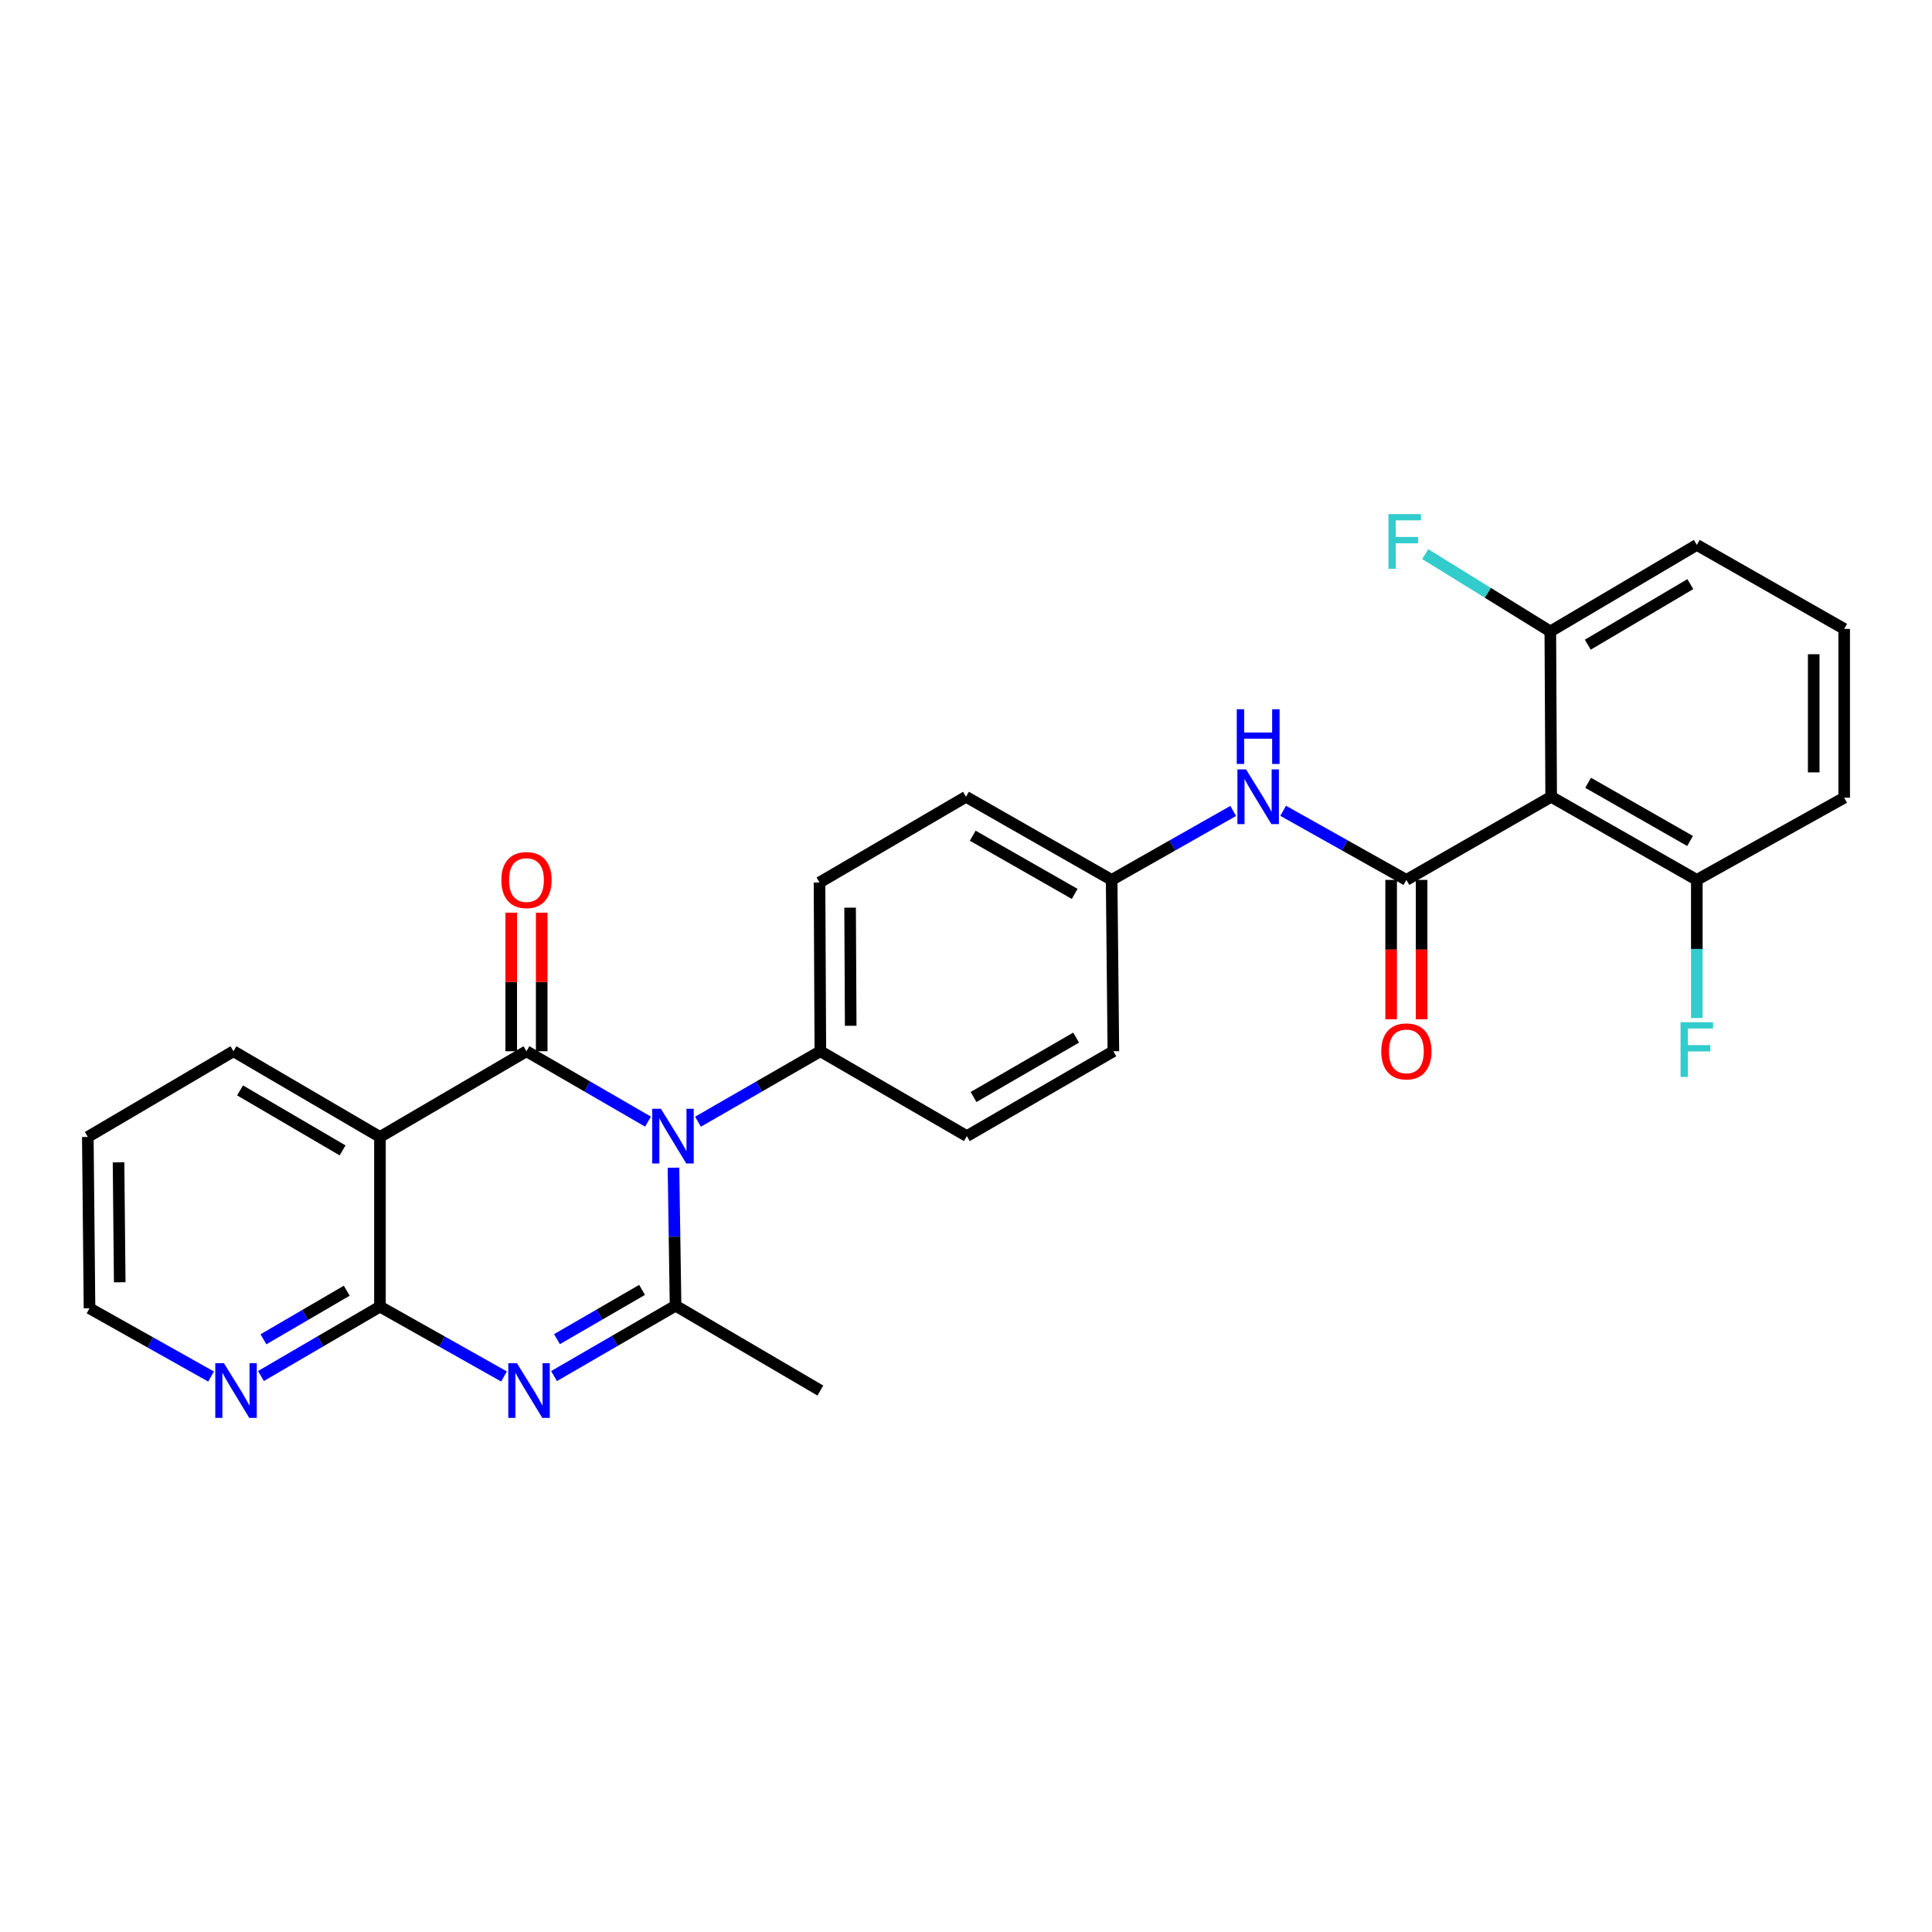 <?xml version='1.0' encoding='iso-8859-1'?>
<svg version='1.1' baseProfile='full'
              xmlns='http://www.w3.org/2000/svg'
                      xmlns:rdkit='http://www.rdkit.org/xml'
                      xmlns:xlink='http://www.w3.org/1999/xlink'
                  xml:space='preserve'
width='1000px' height='1000px' viewBox='0 0 1000 1000'>
<!-- END OF HEADER -->
<rect style='opacity:1.0;fill:#FFFFFF;stroke:none' width='1000' height='1000' x='0' y='0'> </rect>
<path class='bond-0' d='M 335.408,580.555 L 303.954,562.339' style='fill:none;fill-rule:evenodd;stroke:#0000FF;stroke-width:6px;stroke-linecap:butt;stroke-linejoin:miter;stroke-opacity:1' />
<path class='bond-0' d='M 303.954,562.339 L 272.499,544.123' style='fill:none;fill-rule:evenodd;stroke:#000000;stroke-width:6px;stroke-linecap:butt;stroke-linejoin:miter;stroke-opacity:1' />
<path class='bond-2' d='M 348.587,604.399 L 349.129,640.112' style='fill:none;fill-rule:evenodd;stroke:#0000FF;stroke-width:6px;stroke-linecap:butt;stroke-linejoin:miter;stroke-opacity:1' />
<path class='bond-2' d='M 349.129,640.112 L 349.671,675.825' style='fill:none;fill-rule:evenodd;stroke:#000000;stroke-width:6px;stroke-linecap:butt;stroke-linejoin:miter;stroke-opacity:1' />
<path class='bond-8' d='M 361.279,580.593 L 392.948,562.358' style='fill:none;fill-rule:evenodd;stroke:#0000FF;stroke-width:6px;stroke-linecap:butt;stroke-linejoin:miter;stroke-opacity:1' />
<path class='bond-8' d='M 392.948,562.358 L 424.616,544.123' style='fill:none;fill-rule:evenodd;stroke:#000000;stroke-width:6px;stroke-linecap:butt;stroke-linejoin:miter;stroke-opacity:1' />
<path class='bond-3' d='M 272.499,544.123 L 196.66,588.482' style='fill:none;fill-rule:evenodd;stroke:#000000;stroke-width:6px;stroke-linecap:butt;stroke-linejoin:miter;stroke-opacity:1' />
<path class='bond-10' d='M 280.385,544.123 L 280.385,508.27' style='fill:none;fill-rule:evenodd;stroke:#000000;stroke-width:6px;stroke-linecap:butt;stroke-linejoin:miter;stroke-opacity:1' />
<path class='bond-10' d='M 280.385,508.27 L 280.385,472.416' style='fill:none;fill-rule:evenodd;stroke:#FF0000;stroke-width:6px;stroke-linecap:butt;stroke-linejoin:miter;stroke-opacity:1' />
<path class='bond-10' d='M 264.614,544.123 L 264.614,508.27' style='fill:none;fill-rule:evenodd;stroke:#000000;stroke-width:6px;stroke-linecap:butt;stroke-linejoin:miter;stroke-opacity:1' />
<path class='bond-10' d='M 264.614,508.27 L 264.614,472.416' style='fill:none;fill-rule:evenodd;stroke:#FF0000;stroke-width:6px;stroke-linecap:butt;stroke-linejoin:miter;stroke-opacity:1' />
<path class='bond-1' d='M 286.762,712.258 L 318.216,694.042' style='fill:none;fill-rule:evenodd;stroke:#0000FF;stroke-width:6px;stroke-linecap:butt;stroke-linejoin:miter;stroke-opacity:1' />
<path class='bond-1' d='M 318.216,694.042 L 349.671,675.825' style='fill:none;fill-rule:evenodd;stroke:#000000;stroke-width:6px;stroke-linecap:butt;stroke-linejoin:miter;stroke-opacity:1' />
<path class='bond-1' d='M 288.295,693.146 L 310.313,680.394' style='fill:none;fill-rule:evenodd;stroke:#0000FF;stroke-width:6px;stroke-linecap:butt;stroke-linejoin:miter;stroke-opacity:1' />
<path class='bond-1' d='M 310.313,680.394 L 332.331,667.643' style='fill:none;fill-rule:evenodd;stroke:#000000;stroke-width:6px;stroke-linecap:butt;stroke-linejoin:miter;stroke-opacity:1' />
<path class='bond-4' d='M 260.877,712.455 L 228.769,694.381' style='fill:none;fill-rule:evenodd;stroke:#0000FF;stroke-width:6px;stroke-linecap:butt;stroke-linejoin:miter;stroke-opacity:1' />
<path class='bond-4' d='M 228.769,694.381 L 196.66,676.307' style='fill:none;fill-rule:evenodd;stroke:#000000;stroke-width:6px;stroke-linecap:butt;stroke-linejoin:miter;stroke-opacity:1' />
<path class='bond-17' d='M 349.671,675.825 L 424.616,719.747' style='fill:none;fill-rule:evenodd;stroke:#000000;stroke-width:6px;stroke-linecap:butt;stroke-linejoin:miter;stroke-opacity:1' />
<path class='bond-20' d='M 196.66,588.482 L 120.838,544.123' style='fill:none;fill-rule:evenodd;stroke:#000000;stroke-width:6px;stroke-linecap:butt;stroke-linejoin:miter;stroke-opacity:1' />
<path class='bond-20' d='M 177.323,595.44 L 124.248,564.389' style='fill:none;fill-rule:evenodd;stroke:#000000;stroke-width:6px;stroke-linecap:butt;stroke-linejoin:miter;stroke-opacity:1' />
<path class='bond-29' d='M 196.66,588.482 L 196.66,676.307' style='fill:none;fill-rule:evenodd;stroke:#000000;stroke-width:6px;stroke-linecap:butt;stroke-linejoin:miter;stroke-opacity:1' />
<path class='bond-9' d='M 196.66,676.307 L 165.863,694.267' style='fill:none;fill-rule:evenodd;stroke:#000000;stroke-width:6px;stroke-linecap:butt;stroke-linejoin:miter;stroke-opacity:1' />
<path class='bond-9' d='M 165.863,694.267 L 135.066,712.226' style='fill:none;fill-rule:evenodd;stroke:#0000FF;stroke-width:6px;stroke-linecap:butt;stroke-linejoin:miter;stroke-opacity:1' />
<path class='bond-9' d='M 179.476,668.072 L 157.918,680.643' style='fill:none;fill-rule:evenodd;stroke:#000000;stroke-width:6px;stroke-linecap:butt;stroke-linejoin:miter;stroke-opacity:1' />
<path class='bond-9' d='M 157.918,680.643 L 136.36,693.215' style='fill:none;fill-rule:evenodd;stroke:#0000FF;stroke-width:6px;stroke-linecap:butt;stroke-linejoin:miter;stroke-opacity:1' />
<path class='bond-5' d='M 727.939,455.439 L 696.05,437.554' style='fill:none;fill-rule:evenodd;stroke:#000000;stroke-width:6px;stroke-linecap:butt;stroke-linejoin:miter;stroke-opacity:1' />
<path class='bond-5' d='M 696.05,437.554 L 664.162,419.669' style='fill:none;fill-rule:evenodd;stroke:#0000FF;stroke-width:6px;stroke-linecap:butt;stroke-linejoin:miter;stroke-opacity:1' />
<path class='bond-6' d='M 727.939,455.439 L 802.884,412.412' style='fill:none;fill-rule:evenodd;stroke:#000000;stroke-width:6px;stroke-linecap:butt;stroke-linejoin:miter;stroke-opacity:1' />
<path class='bond-11' d='M 720.053,455.439 L 720.053,491.512' style='fill:none;fill-rule:evenodd;stroke:#000000;stroke-width:6px;stroke-linecap:butt;stroke-linejoin:miter;stroke-opacity:1' />
<path class='bond-11' d='M 720.053,491.512 L 720.053,527.586' style='fill:none;fill-rule:evenodd;stroke:#FF0000;stroke-width:6px;stroke-linecap:butt;stroke-linejoin:miter;stroke-opacity:1' />
<path class='bond-11' d='M 735.824,455.439 L 735.824,491.512' style='fill:none;fill-rule:evenodd;stroke:#000000;stroke-width:6px;stroke-linecap:butt;stroke-linejoin:miter;stroke-opacity:1' />
<path class='bond-11' d='M 735.824,491.512 L 735.824,527.586' style='fill:none;fill-rule:evenodd;stroke:#FF0000;stroke-width:6px;stroke-linecap:butt;stroke-linejoin:miter;stroke-opacity:1' />
<path class='bond-12' d='M 802.884,412.412 L 878.268,455.439' style='fill:none;fill-rule:evenodd;stroke:#000000;stroke-width:6px;stroke-linecap:butt;stroke-linejoin:miter;stroke-opacity:1' />
<path class='bond-12' d='M 822.01,405.169 L 874.778,435.288' style='fill:none;fill-rule:evenodd;stroke:#000000;stroke-width:6px;stroke-linecap:butt;stroke-linejoin:miter;stroke-opacity:1' />
<path class='bond-13' d='M 802.884,412.412 L 802.446,326.829' style='fill:none;fill-rule:evenodd;stroke:#000000;stroke-width:6px;stroke-linecap:butt;stroke-linejoin:miter;stroke-opacity:1' />
<path class='bond-7' d='M 638.303,419.742 L 606.843,437.59' style='fill:none;fill-rule:evenodd;stroke:#0000FF;stroke-width:6px;stroke-linecap:butt;stroke-linejoin:miter;stroke-opacity:1' />
<path class='bond-7' d='M 606.843,437.59 L 575.384,455.439' style='fill:none;fill-rule:evenodd;stroke:#000000;stroke-width:6px;stroke-linecap:butt;stroke-linejoin:miter;stroke-opacity:1' />
<path class='bond-14' d='M 424.616,544.123 L 424.178,456.78' style='fill:none;fill-rule:evenodd;stroke:#000000;stroke-width:6px;stroke-linecap:butt;stroke-linejoin:miter;stroke-opacity:1' />
<path class='bond-14' d='M 440.321,530.942 L 440.014,469.802' style='fill:none;fill-rule:evenodd;stroke:#000000;stroke-width:6px;stroke-linecap:butt;stroke-linejoin:miter;stroke-opacity:1' />
<path class='bond-15' d='M 424.616,544.123 L 500.438,588.044' style='fill:none;fill-rule:evenodd;stroke:#000000;stroke-width:6px;stroke-linecap:butt;stroke-linejoin:miter;stroke-opacity:1' />
<path class='bond-24' d='M 109.256,712.494 L 77.793,694.826' style='fill:none;fill-rule:evenodd;stroke:#0000FF;stroke-width:6px;stroke-linecap:butt;stroke-linejoin:miter;stroke-opacity:1' />
<path class='bond-24' d='M 77.793,694.826 L 46.331,677.157' style='fill:none;fill-rule:evenodd;stroke:#000000;stroke-width:6px;stroke-linecap:butt;stroke-linejoin:miter;stroke-opacity:1' />
<path class='bond-19' d='M 878.268,455.439 L 878.268,491.174' style='fill:none;fill-rule:evenodd;stroke:#000000;stroke-width:6px;stroke-linecap:butt;stroke-linejoin:miter;stroke-opacity:1' />
<path class='bond-19' d='M 878.268,491.174 L 878.268,526.909' style='fill:none;fill-rule:evenodd;stroke:#33CCCC;stroke-width:6px;stroke-linecap:butt;stroke-linejoin:miter;stroke-opacity:1' />
<path class='bond-26' d='M 878.268,455.439 L 954.545,412.893' style='fill:none;fill-rule:evenodd;stroke:#000000;stroke-width:6px;stroke-linecap:butt;stroke-linejoin:miter;stroke-opacity:1' />
<path class='bond-18' d='M 802.446,326.829 L 770.072,306.827' style='fill:none;fill-rule:evenodd;stroke:#000000;stroke-width:6px;stroke-linecap:butt;stroke-linejoin:miter;stroke-opacity:1' />
<path class='bond-18' d='M 770.072,306.827 L 737.698,286.824' style='fill:none;fill-rule:evenodd;stroke:#33CCCC;stroke-width:6px;stroke-linecap:butt;stroke-linejoin:miter;stroke-opacity:1' />
<path class='bond-25' d='M 802.446,326.829 L 878.268,282.041' style='fill:none;fill-rule:evenodd;stroke:#000000;stroke-width:6px;stroke-linecap:butt;stroke-linejoin:miter;stroke-opacity:1' />
<path class='bond-25' d='M 821.84,333.69 L 874.916,302.338' style='fill:none;fill-rule:evenodd;stroke:#000000;stroke-width:6px;stroke-linecap:butt;stroke-linejoin:miter;stroke-opacity:1' />
<path class='bond-21' d='M 424.178,456.78 L 500,412.412' style='fill:none;fill-rule:evenodd;stroke:#000000;stroke-width:6px;stroke-linecap:butt;stroke-linejoin:miter;stroke-opacity:1' />
<path class='bond-22' d='M 500.438,588.044 L 576.277,544.123' style='fill:none;fill-rule:evenodd;stroke:#000000;stroke-width:6px;stroke-linecap:butt;stroke-linejoin:miter;stroke-opacity:1' />
<path class='bond-22' d='M 503.91,567.809 L 556.998,537.064' style='fill:none;fill-rule:evenodd;stroke:#000000;stroke-width:6px;stroke-linecap:butt;stroke-linejoin:miter;stroke-opacity:1' />
<path class='bond-16' d='M 575.384,455.439 L 576.277,544.123' style='fill:none;fill-rule:evenodd;stroke:#000000;stroke-width:6px;stroke-linecap:butt;stroke-linejoin:miter;stroke-opacity:1' />
<path class='bond-28' d='M 575.384,455.439 L 500,412.412' style='fill:none;fill-rule:evenodd;stroke:#000000;stroke-width:6px;stroke-linecap:butt;stroke-linejoin:miter;stroke-opacity:1' />
<path class='bond-28' d='M 556.258,462.682 L 503.49,432.562' style='fill:none;fill-rule:evenodd;stroke:#000000;stroke-width:6px;stroke-linecap:butt;stroke-linejoin:miter;stroke-opacity:1' />
<path class='bond-27' d='M 120.838,544.123 L 45.455,588.482' style='fill:none;fill-rule:evenodd;stroke:#000000;stroke-width:6px;stroke-linecap:butt;stroke-linejoin:miter;stroke-opacity:1' />
<path class='bond-23' d='M 954.545,325.515 L 878.268,282.041' style='fill:none;fill-rule:evenodd;stroke:#000000;stroke-width:6px;stroke-linecap:butt;stroke-linejoin:miter;stroke-opacity:1' />
<path class='bond-31' d='M 954.545,325.515 L 954.545,412.893' style='fill:none;fill-rule:evenodd;stroke:#000000;stroke-width:6px;stroke-linecap:butt;stroke-linejoin:miter;stroke-opacity:1' />
<path class='bond-31' d='M 938.775,338.622 L 938.775,399.787' style='fill:none;fill-rule:evenodd;stroke:#000000;stroke-width:6px;stroke-linecap:butt;stroke-linejoin:miter;stroke-opacity:1' />
<path class='bond-30' d='M 46.331,677.157 L 45.455,588.482' style='fill:none;fill-rule:evenodd;stroke:#000000;stroke-width:6px;stroke-linecap:butt;stroke-linejoin:miter;stroke-opacity:1' />
<path class='bond-30' d='M 61.969,663.7 L 61.356,601.628' style='fill:none;fill-rule:evenodd;stroke:#000000;stroke-width:6px;stroke-linecap:butt;stroke-linejoin:miter;stroke-opacity:1' />
<path  class='atom-0' d='M 342.079 573.884
L 351.359 588.884
Q 352.279 590.364, 353.759 593.044
Q 355.239 595.724, 355.319 595.884
L 355.319 573.884
L 359.079 573.884
L 359.079 602.204
L 355.199 602.204
L 345.239 585.804
Q 344.079 583.884, 342.839 581.684
Q 341.639 579.484, 341.279 578.804
L 341.279 602.204
L 337.599 602.204
L 337.599 573.884
L 342.079 573.884
' fill='#0000FF'/>
<path  class='atom-2' d='M 267.571 705.587
L 276.851 720.587
Q 277.771 722.067, 279.251 724.747
Q 280.731 727.427, 280.811 727.587
L 280.811 705.587
L 284.571 705.587
L 284.571 733.907
L 280.691 733.907
L 270.731 717.507
Q 269.571 715.587, 268.331 713.387
Q 267.131 711.187, 266.771 710.507
L 266.771 733.907
L 263.091 733.907
L 263.091 705.587
L 267.571 705.587
' fill='#0000FF'/>
<path  class='atom-8' d='M 644.963 398.252
L 654.243 413.252
Q 655.163 414.732, 656.643 417.412
Q 658.123 420.092, 658.203 420.252
L 658.203 398.252
L 661.963 398.252
L 661.963 426.572
L 658.083 426.572
L 648.123 410.172
Q 646.963 408.252, 645.723 406.052
Q 644.523 403.852, 644.163 403.172
L 644.163 426.572
L 640.483 426.572
L 640.483 398.252
L 644.963 398.252
' fill='#0000FF'/>
<path  class='atom-8' d='M 640.143 367.1
L 643.983 367.1
L 643.983 379.14
L 658.463 379.14
L 658.463 367.1
L 662.303 367.1
L 662.303 395.42
L 658.463 395.42
L 658.463 382.34
L 643.983 382.34
L 643.983 395.42
L 640.143 395.42
L 640.143 367.1
' fill='#0000FF'/>
<path  class='atom-10' d='M 115.91 705.587
L 125.19 720.587
Q 126.11 722.067, 127.59 724.747
Q 129.07 727.427, 129.15 727.587
L 129.15 705.587
L 132.91 705.587
L 132.91 733.907
L 129.03 733.907
L 119.07 717.507
Q 117.91 715.587, 116.67 713.387
Q 115.47 711.187, 115.11 710.507
L 115.11 733.907
L 111.43 733.907
L 111.43 705.587
L 115.91 705.587
' fill='#0000FF'/>
<path  class='atom-11' d='M 259.499 455.519
Q 259.499 448.719, 262.859 444.919
Q 266.219 441.119, 272.499 441.119
Q 278.779 441.119, 282.139 444.919
Q 285.499 448.719, 285.499 455.519
Q 285.499 462.399, 282.099 466.319
Q 278.699 470.199, 272.499 470.199
Q 266.259 470.199, 262.859 466.319
Q 259.499 462.439, 259.499 455.519
M 272.499 466.999
Q 276.819 466.999, 279.139 464.119
Q 281.499 461.199, 281.499 455.519
Q 281.499 449.959, 279.139 447.159
Q 276.819 444.319, 272.499 444.319
Q 268.179 444.319, 265.819 447.119
Q 263.499 449.919, 263.499 455.519
Q 263.499 461.239, 265.819 464.119
Q 268.179 466.999, 272.499 466.999
' fill='#FF0000'/>
<path  class='atom-12' d='M 714.939 544.203
Q 714.939 537.403, 718.299 533.603
Q 721.659 529.803, 727.939 529.803
Q 734.219 529.803, 737.579 533.603
Q 740.939 537.403, 740.939 544.203
Q 740.939 551.083, 737.539 555.003
Q 734.139 558.883, 727.939 558.883
Q 721.699 558.883, 718.299 555.003
Q 714.939 551.123, 714.939 544.203
M 727.939 555.683
Q 732.259 555.683, 734.579 552.803
Q 736.939 549.883, 736.939 544.203
Q 736.939 538.643, 734.579 535.843
Q 732.259 533.003, 727.939 533.003
Q 723.619 533.003, 721.259 535.803
Q 718.939 538.603, 718.939 544.203
Q 718.939 549.923, 721.259 552.803
Q 723.619 555.683, 727.939 555.683
' fill='#FF0000'/>
<path  class='atom-19' d='M 718.642 266.093
L 735.482 266.093
L 735.482 269.333
L 722.442 269.333
L 722.442 277.933
L 734.042 277.933
L 734.042 281.213
L 722.442 281.213
L 722.442 294.413
L 718.642 294.413
L 718.642 266.093
' fill='#33CCCC'/>
<path  class='atom-20' d='M 869.848 529.104
L 886.688 529.104
L 886.688 532.344
L 873.648 532.344
L 873.648 540.944
L 885.248 540.944
L 885.248 544.224
L 873.648 544.224
L 873.648 557.424
L 869.848 557.424
L 869.848 529.104
' fill='#33CCCC'/>
</svg>
